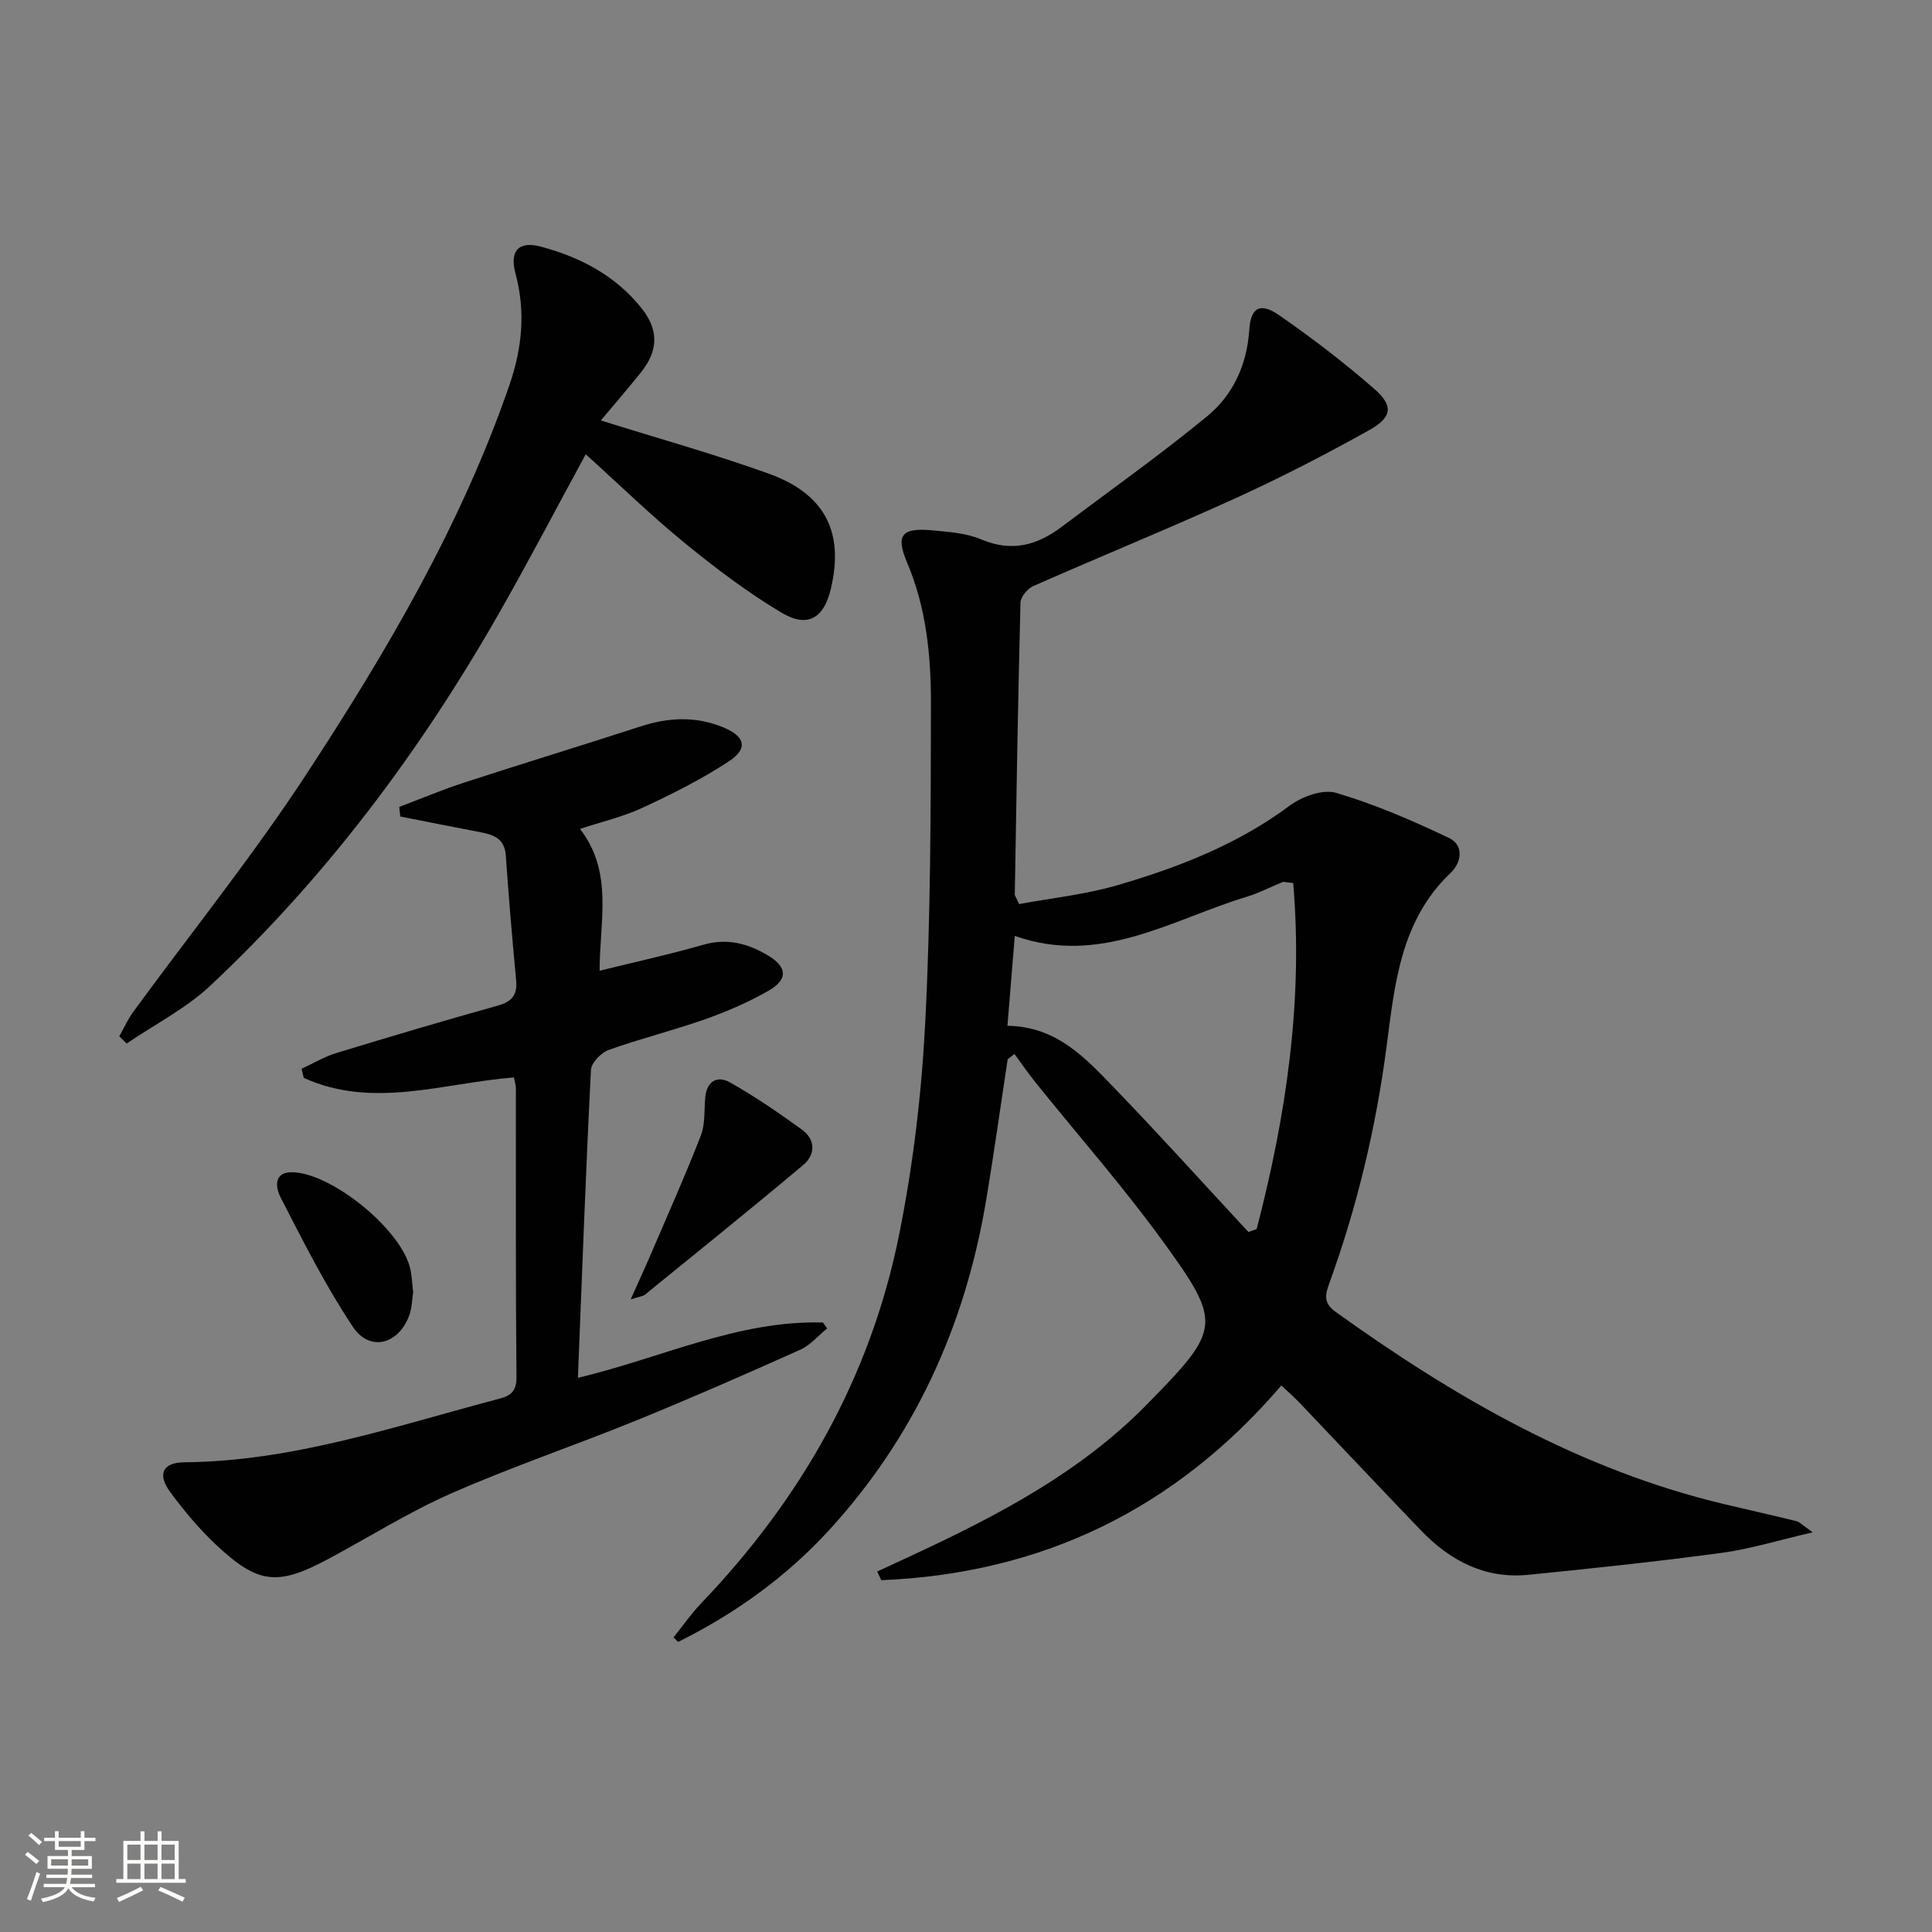 <svg enable-background="new 0 0 400 400" viewBox="0 0 400 400" xmlns="http://www.w3.org/2000/svg"><rect x="0" y="0" width="400" height="400" fill="#808080" stroke="none"/><path d="m5.17 384 .55-.58c.85.61 1.65 1.24 2.4 1.87l-.59.64c-.83-.73-1.62-1.38-2.36-1.93m1.22 9.53-.82-.34c.71-1.76 1.37-3.64 1.98-5.63.24.13.5.25.76.36-.6 1.67-1.24 3.54-1.92 5.61m-.5-13.5.57-.54c.56.44 1.31 1.06 2.26 1.87l-.64.64c-.68-.66-1.41-1.32-2.19-1.97m3.25.46h2.24v-1.36h.77v1.36h4.57v-1.36h.76v1.36h2.28v.69h-2.28v1.84h-2.64v1.26h4.18v2.64h-4.21c0 .45-.02.86-.05 1.21h4.32v.69h-4.38c-.04.34-.1.75-.19 1.22h5.15v.69h-4.82c.87 1.19 2.51 1.92 4.93 2.19-.17.31-.3.57-.37.76-2.77-.49-4.52-1.41-5.26-2.76-.56 1.26-2.3 2.23-5.24 2.9-.12-.24-.26-.48-.43-.72 2.73-.55 4.38-1.34 4.96-2.38h-4.38v-.69h4.65c.1-.38.17-.79.21-1.22h-4.32v-.69h4.4c.03-.34.05-.75.05-1.21h-4.2v-2.64h4.23v-1.26h-2.69v-1.84h-2.24zm1.46 4.46v1.29h3.45c.01-.4.02-.57.01-.53v-.32-.45h-3.46zm1.55-2.59h4.57v-1.19h-4.57zm6.11 2.59h-3.42v.77c-.01.19-.01.37-.02.53h3.44z" fill="#fbfcfa"/><path d="m32.63 379.16h.82v1.98h3.54v7.89h1.46v.78h-14.37v-.78h1.46v-7.89h3.55v-1.98h.82v1.98h2.73v-1.98zm-3.49 11.48.5.73c-1.61.82-3.28 1.63-5 2.41-.13-.27-.28-.55-.44-.82 1.75-.72 3.4-1.49 4.94-2.32m-2.78-5.55h2.73v-3.18h-2.73zm0 3.95h2.73v-3.2h-2.73zm3.54-3.95h2.73v-3.18h-2.73zm0 3.95h2.73v-3.2h-2.73zm7.89 4.68c-1.84-.92-3.51-1.7-5.02-2.32l.45-.73c1.89.8 3.57 1.55 5.04 2.23zm-1.62-11.81h-2.73v3.18h2.73zm-2.73 7.13h2.73v-3.2h-2.73z" fill="#fbfcfa"/><g fill="#010102"><path d="m210.99 187.18c6.61-1.23 13.69-1.96 20.4-3.92 12.62-3.69 24.82-8.42 35.57-16.42 2.56-1.91 6.9-3.51 9.67-2.69 8.01 2.37 15.78 5.73 23.35 9.33 3.14 1.5 2.67 5.04.33 7.27-10.26 9.77-11.53 22.81-13.2 35.65-2.19 16.87-6.09 33.3-11.89 49.29-.85 2.35-1.27 4.07 1.31 5.92 24.62 17.68 50.55 32.67 80.38 39.79 5 1.19 10.03 2.3 15.02 3.54.72.18 1.32.87 3.38 2.31-7.12 1.64-12.91 3.45-18.84 4.25-13.31 1.8-26.68 3.21-40.05 4.55-8.96.89-16.2-2.92-22.25-9.22-8.42-8.77-16.75-17.62-25.13-26.42-1.12-1.17-2.35-2.24-3.75-3.56-22.05 25.72-49.7 38.95-82.83 40.31-.28-.6-.57-1.2-.85-1.79 2.49-1.15 4.97-2.29 7.45-3.45 17.54-8.18 34.61-17.08 48.39-31.14 15.3-15.61 15.74-16.68 3.21-33.92-8.2-11.28-17.46-21.8-26.21-32.69-1.55-1.92-2.95-3.96-4.42-5.95-.47.36-.93.72-1.4 1.08-1.51 9.91-2.88 19.83-4.55 29.71-4.36 25.69-14.82 48.59-32.47 67.84-8.85 9.65-19.46 17.27-31.21 23.09-.32-.31-.64-.62-.96-.93 1.91-2.37 3.65-4.9 5.75-7.09 20.73-21.65 35.06-46.89 40.97-76.31 2.9-14.44 4.65-29.23 5.4-43.94 1.13-21.94 1.14-43.94 1.18-65.91.02-9.95-.94-19.87-4.94-29.29-2.43-5.72-1.09-7.25 5.19-6.67 3.45.32 7.11.57 10.23 1.9 6.27 2.65 11.52 1.18 16.56-2.61 10.08-7.58 20.39-14.89 30.13-22.89 5.38-4.42 8.26-10.67 8.74-17.91.31-4.66 2.26-5.75 6.2-3.02 6.81 4.72 13.43 9.79 19.67 15.23 4.02 3.5 3.74 5.89-1.03 8.55-8.99 5.02-18.17 9.76-27.53 14.03-13.91 6.33-28.07 12.1-42.05 18.27-1.19.52-2.6 2.24-2.63 3.43-.52 20.14-.84 40.28-1.18 60.42 0 .24.25.53.89 1.98zm47.48 67.89c.57-.2 1.14-.41 1.71-.61 6.12-23.53 9.65-47.32 7.56-71.64-1.58-.15-1.95-.3-2.21-.19-2.46.99-4.83 2.25-7.36 3.02-15.58 4.72-30.3 14.4-48.07 8.12-.52 6.4-1.01 12.42-1.52 18.61 10.37.14 16.36 6.9 22.44 13.2 9.32 9.66 18.31 19.65 27.45 29.49z"/><path d="m106.41 223.07c-14.6 1.15-29.22 6.61-43.52.09-.15-.63-.3-1.25-.45-1.88 2.4-1.11 4.71-2.51 7.22-3.27 11.1-3.39 22.23-6.69 33.41-9.81 2.95-.82 4.07-2.23 3.79-5.25-.81-8.6-1.54-17.21-2.14-25.82-.26-3.7-2.74-4.36-5.61-4.9-5.42-1.02-10.83-2.12-16.24-3.18-.07-.66-.14-1.33-.21-1.99 4.51-1.7 8.96-3.58 13.54-5.07 12.13-3.95 24.35-7.67 36.48-11.61 5.75-1.87 11.4-2.12 17.04.2 4.57 1.88 5.23 4.4 1.16 7.07-5.64 3.69-11.73 6.75-17.86 9.59-4 1.86-8.4 2.88-12.94 4.38 6.96 8.95 4.07 19.14 4.06 29.36 7.41-1.83 14.49-3.37 21.44-5.37 4.92-1.42 9.19-.3 13.32 2.14 4.1 2.42 4.32 5.02.2 7.38-4.16 2.38-8.63 4.31-13.16 5.91-6.57 2.32-13.36 3.99-19.92 6.34-1.57.56-3.6 2.66-3.67 4.14-1.07 21.05-1.84 42.11-2.7 63.74 17.1-4.03 33.04-11.94 50.74-11.45.29.41.57.82.86 1.23-1.85 1.5-3.5 3.48-5.6 4.42-11.2 5.02-22.45 9.96-33.82 14.59-12.76 5.19-25.84 9.62-38.44 15.16-8.79 3.86-16.99 9.05-25.48 13.59-10.45 5.59-14.51 5.18-23.18-2.97-3.49-3.28-6.62-7.03-9.48-10.9-2.73-3.7-1.6-6.14 2.92-6.18 22.25-.19 43.08-7.29 64.22-12.9 2.33-.62 4.58-.98 4.54-4.6-.19-19.99-.1-39.97-.12-59.96-.02-.65-.23-1.29-.4-2.22z"/><path d="m124.4 87.05c11.98 3.76 23.5 6.96 34.72 11 11.73 4.22 15.68 12.15 12.9 23.85-1.43 6.06-4.76 8.18-10.17 4.97-7.09-4.21-13.75-9.27-20.15-14.5-6.91-5.64-13.31-11.89-20.43-18.32-6.25 11.48-11.92 22.36-18 33-16.26 28.48-35.74 54.54-59.71 77.01-5.07 4.75-11.52 8.03-17.34 11.99-.51-.5-1.01-1-1.52-1.5.96-1.7 1.76-3.52 2.91-5.09 11.96-16.37 24.72-32.22 35.81-49.15 16.66-25.44 32.09-51.67 42.08-80.68 2.62-7.61 3.33-15.16 1.23-22.99-1.27-4.71.63-6.83 5.34-5.56 8.16 2.21 15.49 6.04 20.86 12.87 3.46 4.4 3.37 8.66-.22 13.14-2.68 3.34-5.48 6.58-8.31 9.96z"/><path d="m130.57 269.03c1.71-3.82 3.06-6.74 4.32-9.69 3.46-8.06 7.04-16.07 10.21-24.24.92-2.38.68-5.22.91-7.85.3-3.42 2.5-4.63 5.13-3.15 5.17 2.92 10.11 6.3 14.92 9.8 2.82 2.06 2.78 5.17.24 7.3-10.81 9.08-21.81 17.94-32.76 26.84-.46.36-1.18.4-2.97.99z"/><path d="m85.54 267.49c-.23 1.49-.23 3.21-.77 4.74-2.2 6.12-8.19 7.75-11.71 2.47-5.67-8.5-10.3-17.71-14.98-26.82-1.08-2.12-1.57-5.61 3.17-5.14 8.19.8 21.54 11.77 23.61 19.63.42 1.59.45 3.28.68 5.12z"/></g></svg>